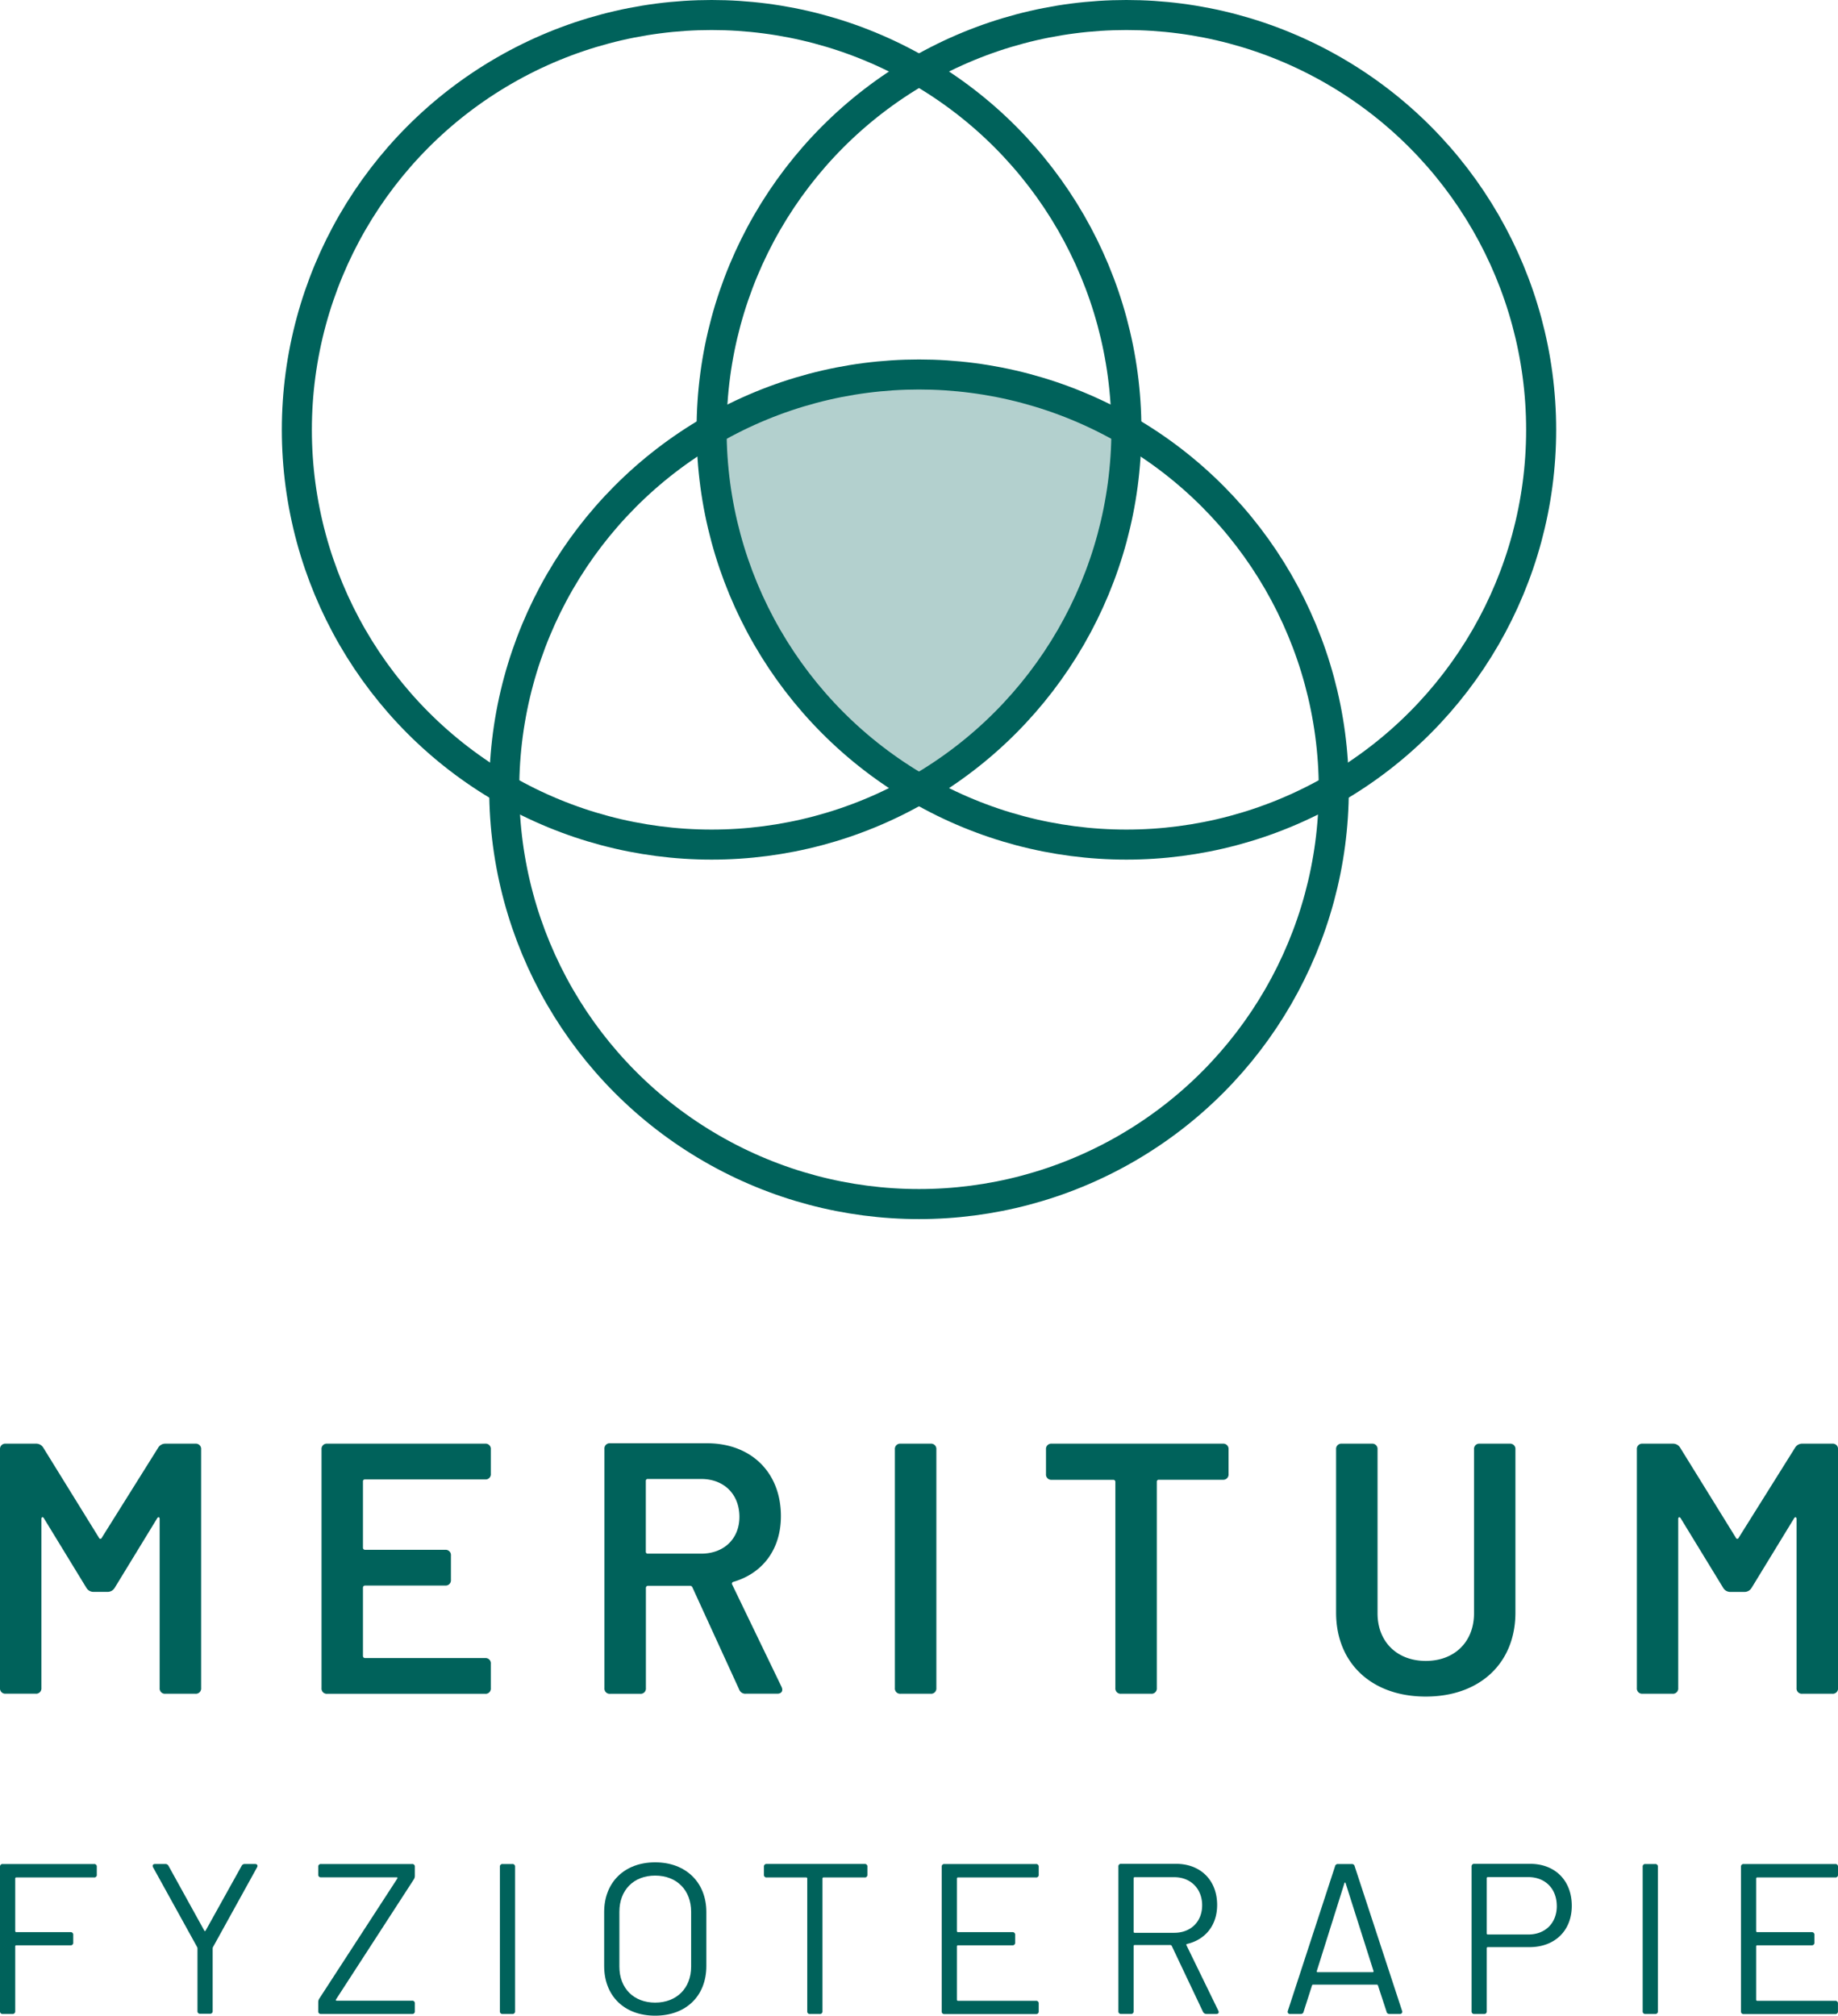 <svg id="Vrstva_1" data-name="Vrstva 1" xmlns="http://www.w3.org/2000/svg" viewBox="0 0 734.27 805.22"><defs><style>.cls-1,.cls-2{fill:#00625b;}.cls-1{opacity:0.3;}.cls-3{fill:none;stroke:#00625b;stroke-miterlimit:10;stroke-width:12px;}</style></defs><title>Kreslicí plátno 2 copy</title><path class="cls-1" d="M448.63,171.78a165.81,165.81,0,0,0-165.69,0,165.61,165.61,0,0,0,82.84,143.44A165.62,165.62,0,0,0,448.63,171.78Z"/><path class="cls-2" d="M0,674.31V579a2.11,2.11,0,0,1,2.28-2.29H14.41a3.29,3.29,0,0,1,2.86,1.57l22.26,36a.59.59,0,0,0,1.14,0l22.55-36a3.3,3.3,0,0,1,2.86-1.57h12A2.11,2.11,0,0,1,80.35,579v95.33a2.1,2.1,0,0,1-2.28,2.28h-12a2.1,2.1,0,0,1-2.29-2.28v-67.5c0-.86-.57-1-1-.29l-17,27.83A3.28,3.28,0,0,1,43,635.92H37.39a3.28,3.28,0,0,1-2.85-1.57l-17-27.83c-.42-.71-1-.57-1,.29v67.5a2.1,2.1,0,0,1-2.29,2.28h-12A2.1,2.1,0,0,1,0,674.31Z"/><path class="cls-2" d="M193.81,591H145.86a.76.76,0,0,0-.86.86v26.4a.83.83,0,0,0,.86.86h32a2.1,2.1,0,0,1,2.28,2.28v9.71a2.1,2.1,0,0,1-2.28,2.28h-32a.83.83,0,0,0-.86.86v27.26a.83.83,0,0,0,.86.85h47.95a2.1,2.1,0,0,1,2.28,2.29v9.7a2.09,2.09,0,0,1-2.28,2.28H130.73a2.09,2.09,0,0,1-2.28-2.28V579a2.1,2.1,0,0,1,2.28-2.29h63.08a2.1,2.1,0,0,1,2.28,2.29v9.7A2.09,2.09,0,0,1,193.81,591Z"/><path class="cls-2" d="M295.28,674.88l-18.69-40.82a1,1,0,0,0-1-.57h-16.7a.83.83,0,0,0-.86.86v40a2.09,2.09,0,0,1-2.28,2.28h-12a2.09,2.09,0,0,1-2.28-2.28V578.83a2.1,2.1,0,0,1,2.28-2.28h38.68c17.69,0,29.54,11.7,29.54,29.11,0,13.28-7.28,22.84-19,26.26a.73.73,0,0,0-.43,1.15l19.69,40.81c.72,1.57,0,2.71-1.71,2.71H298A2.6,2.6,0,0,1,295.28,674.88ZM258,591.68v28.11a.76.76,0,0,0,.86.86h21.26c9.14,0,15.27-6,15.27-14.7,0-9-6.13-15.13-15.27-15.13H258.89A.76.76,0,0,0,258,591.68Z"/><path class="cls-2" d="M357.5,674.31V579a2.11,2.11,0,0,1,2.29-2.29h12a2.11,2.11,0,0,1,2.28,2.29v95.33a2.1,2.1,0,0,1-2.28,2.28h-12A2.1,2.1,0,0,1,357.5,674.31Z"/><path class="cls-2" d="M490.8,579v9.84a2.11,2.11,0,0,1-2.28,2.29H463a.76.76,0,0,0-.86.85v82.35a2.09,2.09,0,0,1-2.28,2.28h-12a2.1,2.1,0,0,1-2.28-2.28V592a.82.82,0,0,0-.86-.85H420.16a2.11,2.11,0,0,1-2.29-2.29V579a2.11,2.11,0,0,1,2.29-2.29h68.36A2.11,2.11,0,0,1,490.8,579Z"/><path class="cls-2" d="M533.76,644.2V579a2.1,2.1,0,0,1,2.28-2.29h12a2.1,2.1,0,0,1,2.28,2.29v65.5c0,11.28,7.71,19,19.27,19s19.27-7.7,19.27-19V579a2.1,2.1,0,0,1,2.28-2.29h12A2.11,2.11,0,0,1,605.4,579V644.2c0,20.26-14.27,33.54-35.82,33.54S533.76,664.46,533.76,644.2Z"/><path class="cls-2" d="M653.92,674.31V579a2.11,2.11,0,0,1,2.29-2.29h12.13a3.28,3.28,0,0,1,2.85,1.57l22.27,36a.59.59,0,0,0,1.14,0l22.55-36a3.28,3.28,0,0,1,2.85-1.57h12a2.1,2.1,0,0,1,2.28,2.29v95.33a2.09,2.09,0,0,1-2.28,2.28H720a2.09,2.09,0,0,1-2.28-2.28v-67.5c0-.86-.57-1-1-.29l-17,27.83a3.3,3.3,0,0,1-2.86,1.57h-5.56a3.29,3.29,0,0,1-2.86-1.57l-17-27.83c-.43-.71-1-.57-1,.29v67.5a2.1,2.1,0,0,1-2.28,2.28h-12A2.1,2.1,0,0,1,653.92,674.31Z"/><path class="cls-2" d="M37.56,750H6.5a.4.4,0,0,0-.42.42v21a.41.41,0,0,0,.42.43H28.15a1,1,0,0,1,1.11,1.11V776a1,1,0,0,1-1.11,1.11H6.5a.4.4,0,0,0-.42.43v25.92A1,1,0,0,1,5,804.54H1.11A1,1,0,0,1,0,803.42V745.75a1,1,0,0,1,1.11-1.11H37.56a1,1,0,0,1,1.11,1.11v3.09A1,1,0,0,1,37.56,750Z"/><path class="cls-2" d="M78.89,803.34V778.27a1.38,1.38,0,0,0-.17-.52L61.18,746c-.43-.77-.09-1.37.77-1.37h4.1a1.34,1.34,0,0,1,1.29.77l14.28,25.84c.18.26.35.26.52,0l14.37-25.84a1.34,1.34,0,0,1,1.29-.77h4.1c.86,0,1.2.6.77,1.37L85.13,777.75a1.38,1.38,0,0,0-.17.52v25.07a1,1,0,0,1-1.11,1.11H80A1,1,0,0,1,78.89,803.34Z"/><path class="cls-2" d="M127.14,803.42v-3.68a2.52,2.52,0,0,1,.43-1.36l31.14-47.92c.17-.34.09-.51-.25-.51H128.25a1,1,0,0,1-1.11-1.11v-3.09a1,1,0,0,1,1.11-1.11h36.37a1,1,0,0,1,1.11,1.11v3.68a2.55,2.55,0,0,1-.43,1.37l-31.06,47.92c-.17.34-.08.51.26.51h30.12a1,1,0,0,1,1.11,1.11v3.08a1,1,0,0,1-1.11,1.12H128.25A1,1,0,0,1,127.14,803.42Z"/><path class="cls-2" d="M199.7,803.42V745.75a1,1,0,0,1,1.11-1.11h3.85a1,1,0,0,1,1.11,1.11v57.67a1,1,0,0,1-1.11,1.12h-3.85A1,1,0,0,1,199.7,803.42Z"/><path class="cls-2" d="M241.36,785.37V763.81c0-11.89,8.13-19.85,20.37-19.85s20.45,8,20.45,19.85v21.56c0,12-8.13,19.85-20.45,19.85S241.36,797.35,241.36,785.37Zm34.74.26V763.72c0-8.64-5.73-14.46-14.37-14.46s-14.29,5.82-14.29,14.46v21.91c0,8.64,5.73,14.37,14.29,14.37S276.1,794.27,276.1,785.63Z"/><path class="cls-2" d="M346.52,745.75v3.17A1,1,0,0,1,345.4,750H329a.4.4,0,0,0-.43.43v53a1,1,0,0,1-1.11,1.12h-3.85a1,1,0,0,1-1.12-1.12v-53a.4.4,0,0,0-.42-.43H306.3a1,1,0,0,1-1.11-1.11v-3.17a1,1,0,0,1,1.11-1.11h39.1A1,1,0,0,1,346.52,745.75Z"/><path class="cls-2" d="M413.85,750H382.71a.4.4,0,0,0-.43.42v21a.41.41,0,0,0,.43.43h21.73a1,1,0,0,1,1.11,1.11V776a1,1,0,0,1-1.11,1.11H382.71a.4.4,0,0,0-.43.43v21.3a.4.4,0,0,0,.43.43h31.14a1,1,0,0,1,1.11,1.11v3.08a1,1,0,0,1-1.11,1.12H377.32a1,1,0,0,1-1.12-1.12V745.75a1,1,0,0,1,1.12-1.11h36.53a1,1,0,0,1,1.11,1.11v3.09A1,1,0,0,1,413.85,750Z"/><path class="cls-2" d="M480.59,803.68,468.1,777.33a.73.73,0,0,0-.52-.34H453.29a.4.4,0,0,0-.42.42v26a1,1,0,0,1-1.12,1.12H447.9a1,1,0,0,1-1.11-1.12V745.67a1,1,0,0,1,1.11-1.11h21.91c9.84,0,16.43,6.59,16.43,16.43,0,8.12-4.71,13.86-12,15.57-.35.08-.35.25-.26.51l12.75,26.18c.34.77,0,1.29-.86,1.29H482A1.54,1.54,0,0,1,480.59,803.68Zm-27.72-53.39v21.39a.4.4,0,0,0,.42.43h15.83c6.59,0,11.13-4.45,11.13-11s-4.54-11.21-11.13-11.21H453.29A.4.4,0,0,0,452.87,750.29Z"/><path class="cls-2" d="M553.91,803.59l-3.42-10.43c-.09-.18-.17-.35-.43-.35H524.57c-.26,0-.35.17-.43.35l-3.34,10.43a1.12,1.12,0,0,1-1.2.95h-4.1a.91.91,0,0,1-1-1.29l18.83-57.67a1.12,1.12,0,0,1,1.2-.94h5.47a1.12,1.12,0,0,1,1.2.94l18.91,57.67a.9.9,0,0,1-.94,1.29h-4.11A1.12,1.12,0,0,1,553.91,803.59Zm-27.55-15.74h22c.26,0,.43-.17.34-.51l-11.12-35c-.09-.42-.43-.42-.51,0l-11,35C525.93,787.68,526.11,787.85,526.36,787.85Z"/><path class="cls-2" d="M627.92,761.33c0,9.92-6.76,16.51-16.94,16.51h-16.6a.41.41,0,0,0-.43.43v25.15a1,1,0,0,1-1.11,1.12H589a1,1,0,0,1-1.11-1.12V745.67a1,1,0,0,1,1.11-1.11h22.25C621.25,744.56,627.92,751.23,627.92,761.33Zm-6,.08c0-6.93-4.62-11.55-11.38-11.55H594.38a.41.41,0,0,0-.43.43v22.07a.41.41,0,0,0,.43.43h16.17C617.31,772.79,621.93,768.26,621.93,761.41Z"/><path class="cls-2" d="M656.24,803.42V745.75a1,1,0,0,1,1.11-1.11h3.85a1,1,0,0,1,1.12,1.11v57.67a1,1,0,0,1-1.12,1.12h-3.85A1,1,0,0,1,656.24,803.42Z"/><path class="cls-2" d="M733.16,750H702a.4.4,0,0,0-.43.42v21a.41.41,0,0,0,.43.43h21.73a1,1,0,0,1,1.11,1.11V776a1,1,0,0,1-1.11,1.11H702a.4.4,0,0,0-.43.43v21.3a.4.4,0,0,0,.43.43h31.14a1,1,0,0,1,1.11,1.11v3.08a1,1,0,0,1-1.11,1.12H696.63a1,1,0,0,1-1.12-1.12V745.75a1,1,0,0,1,1.12-1.11h36.53a1,1,0,0,1,1.11,1.11v3.09A1,1,0,0,1,733.16,750Z"/><circle class="cls-3" cx="284.29" cy="171.7" r="165.7"/><circle class="cls-3" cx="449.98" cy="171.7" r="165.7"/><circle class="cls-3" cx="367.14" cy="315.3" r="165.7"/></svg>